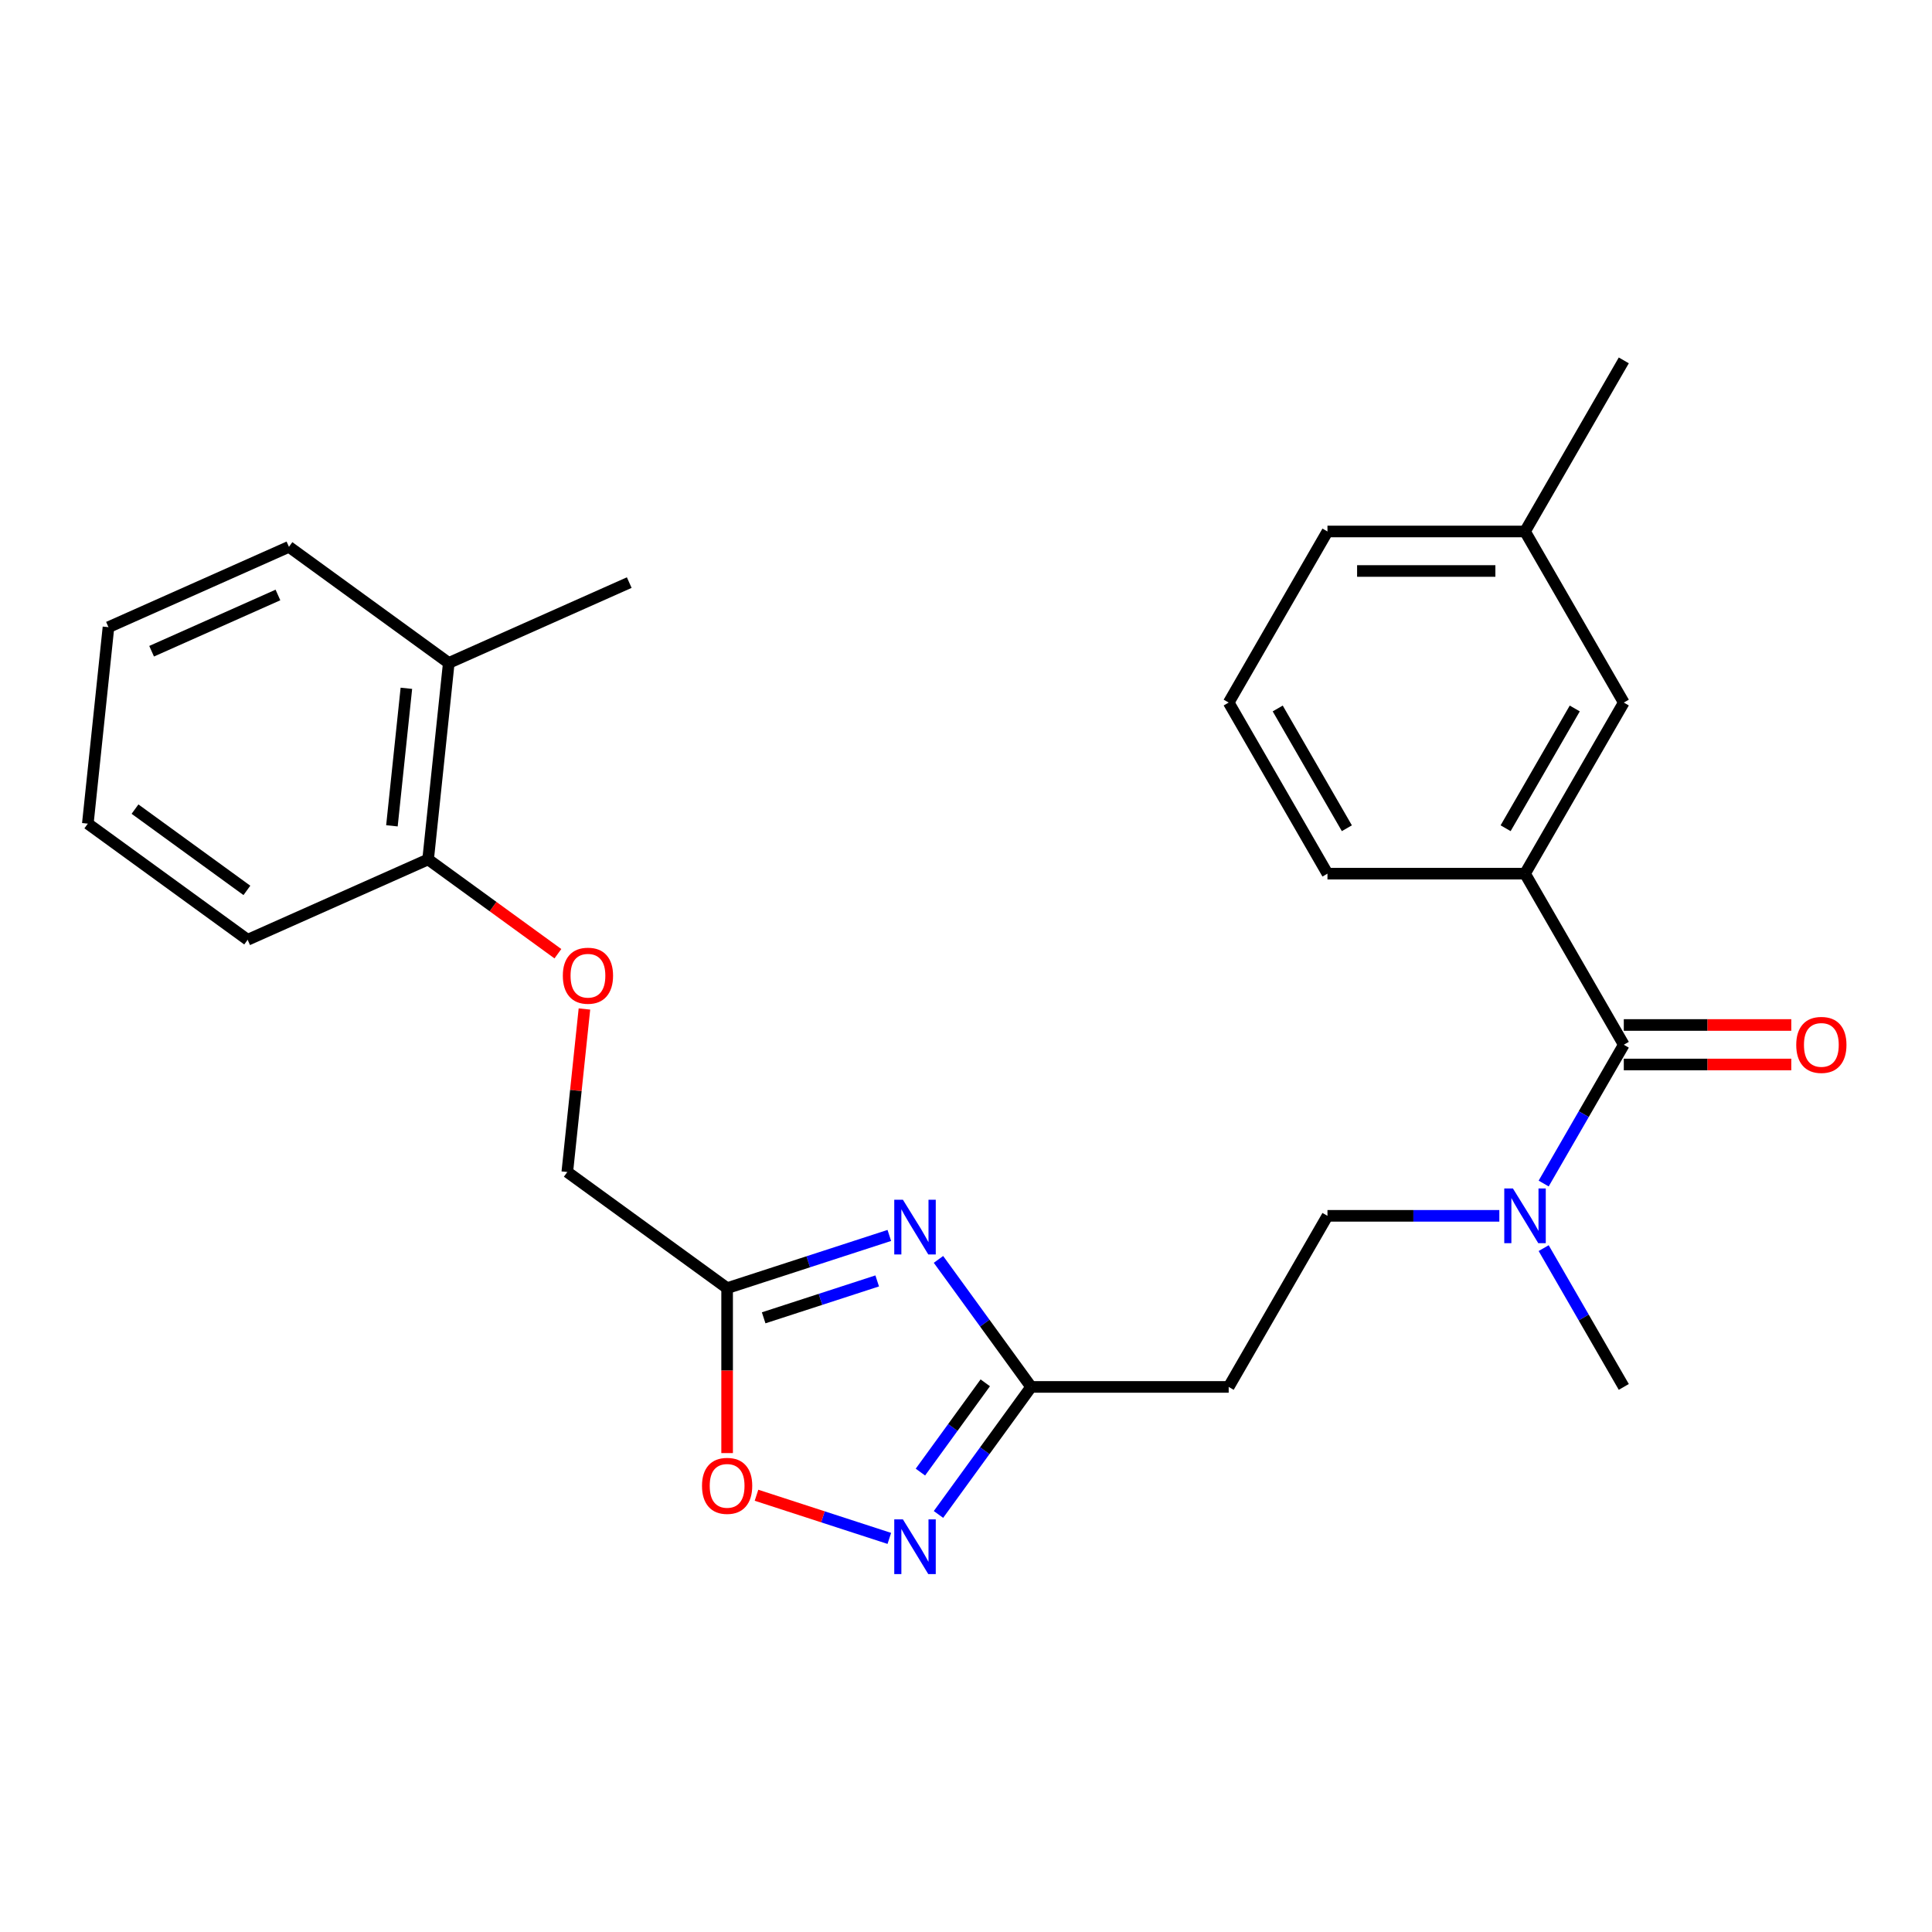 <?xml version='1.0' encoding='iso-8859-1'?>
<svg version='1.1' baseProfile='full'
              xmlns='http://www.w3.org/2000/svg'
                      xmlns:rdkit='http://www.rdkit.org/xml'
                      xmlns:xlink='http://www.w3.org/1999/xlink'
                  xml:space='preserve'
width='1000px' height='1000px' viewBox='0 0 1000 1000'>
<!-- END OF HEADER -->
<rect style='opacity:1.0;fill:#FFFFFF;stroke:none' width='1000' height='1000' x='0' y='0'> </rect>
<path class='bond-0' d='M 460.311,639.462 L 418.334,653.101' style='fill:none;fill-rule:evenodd;stroke:#0000FF;stroke-width:6px;stroke-linecap:butt;stroke-linejoin:miter;stroke-opacity:1' />
<path class='bond-0' d='M 418.334,653.101 L 376.357,666.74' style='fill:none;fill-rule:evenodd;stroke:#000000;stroke-width:6px;stroke-linecap:butt;stroke-linejoin:miter;stroke-opacity:1' />
<path class='bond-0' d='M 454.037,663.003 L 424.654,672.551' style='fill:none;fill-rule:evenodd;stroke:#0000FF;stroke-width:6px;stroke-linecap:butt;stroke-linejoin:miter;stroke-opacity:1' />
<path class='bond-0' d='M 424.654,672.551 L 395.27,682.098' style='fill:none;fill-rule:evenodd;stroke:#000000;stroke-width:6px;stroke-linecap:butt;stroke-linejoin:miter;stroke-opacity:1' />
<path class='bond-2' d='M 485.752,651.858 L 509.732,684.862' style='fill:none;fill-rule:evenodd;stroke:#0000FF;stroke-width:6px;stroke-linecap:butt;stroke-linejoin:miter;stroke-opacity:1' />
<path class='bond-2' d='M 509.732,684.862 L 533.711,717.867' style='fill:none;fill-rule:evenodd;stroke:#000000;stroke-width:6px;stroke-linecap:butt;stroke-linejoin:miter;stroke-opacity:1' />
<path class='bond-4' d='M 376.357,666.74 L 376.357,709.429' style='fill:none;fill-rule:evenodd;stroke:#000000;stroke-width:6px;stroke-linecap:butt;stroke-linejoin:miter;stroke-opacity:1' />
<path class='bond-4' d='M 376.357,709.429 L 376.357,752.118' style='fill:none;fill-rule:evenodd;stroke:#FF0000;stroke-width:6px;stroke-linecap:butt;stroke-linejoin:miter;stroke-opacity:1' />
<path class='bond-13' d='M 376.357,666.74 L 293.632,606.636' style='fill:none;fill-rule:evenodd;stroke:#000000;stroke-width:6px;stroke-linecap:butt;stroke-linejoin:miter;stroke-opacity:1' />
<path class='bond-1' d='M 485.752,783.876 L 509.732,750.872' style='fill:none;fill-rule:evenodd;stroke:#0000FF;stroke-width:6px;stroke-linecap:butt;stroke-linejoin:miter;stroke-opacity:1' />
<path class='bond-1' d='M 509.732,750.872 L 533.711,717.867' style='fill:none;fill-rule:evenodd;stroke:#000000;stroke-width:6px;stroke-linecap:butt;stroke-linejoin:miter;stroke-opacity:1' />
<path class='bond-1' d='M 476.401,761.954 L 493.186,738.851' style='fill:none;fill-rule:evenodd;stroke:#0000FF;stroke-width:6px;stroke-linecap:butt;stroke-linejoin:miter;stroke-opacity:1' />
<path class='bond-1' d='M 493.186,738.851 L 509.972,715.748' style='fill:none;fill-rule:evenodd;stroke:#000000;stroke-width:6px;stroke-linecap:butt;stroke-linejoin:miter;stroke-opacity:1' />
<path class='bond-26' d='M 460.311,796.272 L 425.937,785.104' style='fill:none;fill-rule:evenodd;stroke:#0000FF;stroke-width:6px;stroke-linecap:butt;stroke-linejoin:miter;stroke-opacity:1' />
<path class='bond-26' d='M 425.937,785.104 L 391.564,773.935' style='fill:none;fill-rule:evenodd;stroke:#FF0000;stroke-width:6px;stroke-linecap:butt;stroke-linejoin:miter;stroke-opacity:1' />
<path class='bond-6' d='M 533.711,717.867 L 635.966,717.867' style='fill:none;fill-rule:evenodd;stroke:#000000;stroke-width:6px;stroke-linecap:butt;stroke-linejoin:miter;stroke-opacity:1' />
<path class='bond-3' d='M 840.475,540.757 L 819.737,576.676' style='fill:none;fill-rule:evenodd;stroke:#000000;stroke-width:6px;stroke-linecap:butt;stroke-linejoin:miter;stroke-opacity:1' />
<path class='bond-3' d='M 819.737,576.676 L 798.999,612.596' style='fill:none;fill-rule:evenodd;stroke:#0000FF;stroke-width:6px;stroke-linecap:butt;stroke-linejoin:miter;stroke-opacity:1' />
<path class='bond-5' d='M 840.475,540.757 L 789.347,452.202' style='fill:none;fill-rule:evenodd;stroke:#000000;stroke-width:6px;stroke-linecap:butt;stroke-linejoin:miter;stroke-opacity:1' />
<path class='bond-8' d='M 840.475,550.982 L 883.824,550.982' style='fill:none;fill-rule:evenodd;stroke:#000000;stroke-width:6px;stroke-linecap:butt;stroke-linejoin:miter;stroke-opacity:1' />
<path class='bond-8' d='M 883.824,550.982 L 927.173,550.982' style='fill:none;fill-rule:evenodd;stroke:#FF0000;stroke-width:6px;stroke-linecap:butt;stroke-linejoin:miter;stroke-opacity:1' />
<path class='bond-8' d='M 840.475,530.531 L 883.824,530.531' style='fill:none;fill-rule:evenodd;stroke:#000000;stroke-width:6px;stroke-linecap:butt;stroke-linejoin:miter;stroke-opacity:1' />
<path class='bond-8' d='M 883.824,530.531 L 927.173,530.531' style='fill:none;fill-rule:evenodd;stroke:#FF0000;stroke-width:6px;stroke-linecap:butt;stroke-linejoin:miter;stroke-opacity:1' />
<path class='bond-9' d='M 789.347,452.202 L 840.475,363.647' style='fill:none;fill-rule:evenodd;stroke:#000000;stroke-width:6px;stroke-linecap:butt;stroke-linejoin:miter;stroke-opacity:1' />
<path class='bond-9' d='M 779.305,428.693 L 815.095,366.705' style='fill:none;fill-rule:evenodd;stroke:#000000;stroke-width:6px;stroke-linecap:butt;stroke-linejoin:miter;stroke-opacity:1' />
<path class='bond-16' d='M 789.347,452.202 L 687.093,452.202' style='fill:none;fill-rule:evenodd;stroke:#000000;stroke-width:6px;stroke-linecap:butt;stroke-linejoin:miter;stroke-opacity:1' />
<path class='bond-10' d='M 635.966,717.867 L 687.093,629.312' style='fill:none;fill-rule:evenodd;stroke:#000000;stroke-width:6px;stroke-linecap:butt;stroke-linejoin:miter;stroke-opacity:1' />
<path class='bond-7' d='M 776.051,629.312 L 731.572,629.312' style='fill:none;fill-rule:evenodd;stroke:#0000FF;stroke-width:6px;stroke-linecap:butt;stroke-linejoin:miter;stroke-opacity:1' />
<path class='bond-7' d='M 731.572,629.312 L 687.093,629.312' style='fill:none;fill-rule:evenodd;stroke:#000000;stroke-width:6px;stroke-linecap:butt;stroke-linejoin:miter;stroke-opacity:1' />
<path class='bond-18' d='M 798.999,646.028 L 819.737,681.948' style='fill:none;fill-rule:evenodd;stroke:#0000FF;stroke-width:6px;stroke-linecap:butt;stroke-linejoin:miter;stroke-opacity:1' />
<path class='bond-18' d='M 819.737,681.948 L 840.475,717.867' style='fill:none;fill-rule:evenodd;stroke:#000000;stroke-width:6px;stroke-linecap:butt;stroke-linejoin:miter;stroke-opacity:1' />
<path class='bond-15' d='M 840.475,363.647 L 789.347,275.092' style='fill:none;fill-rule:evenodd;stroke:#000000;stroke-width:6px;stroke-linecap:butt;stroke-linejoin:miter;stroke-opacity:1' />
<path class='bond-11' d='M 302.5,522.258 L 298.066,564.447' style='fill:none;fill-rule:evenodd;stroke:#FF0000;stroke-width:6px;stroke-linecap:butt;stroke-linejoin:miter;stroke-opacity:1' />
<path class='bond-11' d='M 298.066,564.447 L 293.632,606.636' style='fill:none;fill-rule:evenodd;stroke:#000000;stroke-width:6px;stroke-linecap:butt;stroke-linejoin:miter;stroke-opacity:1' />
<path class='bond-12' d='M 288.764,493.639 L 255.179,469.239' style='fill:none;fill-rule:evenodd;stroke:#FF0000;stroke-width:6px;stroke-linecap:butt;stroke-linejoin:miter;stroke-opacity:1' />
<path class='bond-12' d='M 255.179,469.239 L 221.594,444.838' style='fill:none;fill-rule:evenodd;stroke:#000000;stroke-width:6px;stroke-linecap:butt;stroke-linejoin:miter;stroke-opacity:1' />
<path class='bond-14' d='M 221.594,444.838 L 232.283,343.143' style='fill:none;fill-rule:evenodd;stroke:#000000;stroke-width:6px;stroke-linecap:butt;stroke-linejoin:miter;stroke-opacity:1' />
<path class='bond-14' d='M 202.859,427.446 L 210.341,356.26' style='fill:none;fill-rule:evenodd;stroke:#000000;stroke-width:6px;stroke-linecap:butt;stroke-linejoin:miter;stroke-opacity:1' />
<path class='bond-19' d='M 221.594,444.838 L 128.18,486.429' style='fill:none;fill-rule:evenodd;stroke:#000000;stroke-width:6px;stroke-linecap:butt;stroke-linejoin:miter;stroke-opacity:1' />
<path class='bond-20' d='M 232.283,343.143 L 325.697,301.553' style='fill:none;fill-rule:evenodd;stroke:#000000;stroke-width:6px;stroke-linecap:butt;stroke-linejoin:miter;stroke-opacity:1' />
<path class='bond-21' d='M 232.283,343.143 L 149.557,283.04' style='fill:none;fill-rule:evenodd;stroke:#000000;stroke-width:6px;stroke-linecap:butt;stroke-linejoin:miter;stroke-opacity:1' />
<path class='bond-23' d='M 789.347,275.092 L 840.475,186.537' style='fill:none;fill-rule:evenodd;stroke:#000000;stroke-width:6px;stroke-linecap:butt;stroke-linejoin:miter;stroke-opacity:1' />
<path class='bond-28' d='M 789.347,275.092 L 687.093,275.092' style='fill:none;fill-rule:evenodd;stroke:#000000;stroke-width:6px;stroke-linecap:butt;stroke-linejoin:miter;stroke-opacity:1' />
<path class='bond-28' d='M 774.009,295.543 L 702.431,295.543' style='fill:none;fill-rule:evenodd;stroke:#000000;stroke-width:6px;stroke-linecap:butt;stroke-linejoin:miter;stroke-opacity:1' />
<path class='bond-17' d='M 687.093,452.202 L 635.966,363.647' style='fill:none;fill-rule:evenodd;stroke:#000000;stroke-width:6px;stroke-linecap:butt;stroke-linejoin:miter;stroke-opacity:1' />
<path class='bond-17' d='M 697.135,428.693 L 661.346,366.705' style='fill:none;fill-rule:evenodd;stroke:#000000;stroke-width:6px;stroke-linecap:butt;stroke-linejoin:miter;stroke-opacity:1' />
<path class='bond-22' d='M 635.966,363.647 L 687.093,275.092' style='fill:none;fill-rule:evenodd;stroke:#000000;stroke-width:6px;stroke-linecap:butt;stroke-linejoin:miter;stroke-opacity:1' />
<path class='bond-25' d='M 128.18,486.429 L 45.455,426.325' style='fill:none;fill-rule:evenodd;stroke:#000000;stroke-width:6px;stroke-linecap:butt;stroke-linejoin:miter;stroke-opacity:1' />
<path class='bond-25' d='M 127.792,460.868 L 69.884,418.795' style='fill:none;fill-rule:evenodd;stroke:#000000;stroke-width:6px;stroke-linecap:butt;stroke-linejoin:miter;stroke-opacity:1' />
<path class='bond-27' d='M 149.557,283.04 L 56.143,324.63' style='fill:none;fill-rule:evenodd;stroke:#000000;stroke-width:6px;stroke-linecap:butt;stroke-linejoin:miter;stroke-opacity:1' />
<path class='bond-27' d='M 143.863,307.961 L 78.473,337.075' style='fill:none;fill-rule:evenodd;stroke:#000000;stroke-width:6px;stroke-linecap:butt;stroke-linejoin:miter;stroke-opacity:1' />
<path class='bond-24' d='M 56.143,324.63 L 45.455,426.325' style='fill:none;fill-rule:evenodd;stroke:#000000;stroke-width:6px;stroke-linecap:butt;stroke-linejoin:miter;stroke-opacity:1' />
<path  class='atom-0' d='M 467.347 620.981
L 476.627 635.981
Q 477.547 637.461, 479.027 640.141
Q 480.507 642.821, 480.587 642.981
L 480.587 620.981
L 484.347 620.981
L 484.347 649.301
L 480.467 649.301
L 470.507 632.901
Q 469.347 630.981, 468.107 628.781
Q 466.907 626.581, 466.547 625.901
L 466.547 649.301
L 462.867 649.301
L 462.867 620.981
L 467.347 620.981
' fill='#0000FF'/>
<path  class='atom-2' d='M 467.347 786.433
L 476.627 801.433
Q 477.547 802.913, 479.027 805.593
Q 480.507 808.273, 480.587 808.433
L 480.587 786.433
L 484.347 786.433
L 484.347 814.753
L 480.467 814.753
L 470.507 798.353
Q 469.347 796.433, 468.107 794.233
Q 466.907 792.033, 466.547 791.353
L 466.547 814.753
L 462.867 814.753
L 462.867 786.433
L 467.347 786.433
' fill='#0000FF'/>
<path  class='atom-5' d='M 363.357 769.074
Q 363.357 762.274, 366.717 758.474
Q 370.077 754.674, 376.357 754.674
Q 382.637 754.674, 385.997 758.474
Q 389.357 762.274, 389.357 769.074
Q 389.357 775.954, 385.957 779.874
Q 382.557 783.754, 376.357 783.754
Q 370.117 783.754, 366.717 779.874
Q 363.357 775.994, 363.357 769.074
M 376.357 780.554
Q 380.677 780.554, 382.997 777.674
Q 385.357 774.754, 385.357 769.074
Q 385.357 763.514, 382.997 760.714
Q 380.677 757.874, 376.357 757.874
Q 372.037 757.874, 369.677 760.674
Q 367.357 763.474, 367.357 769.074
Q 367.357 774.794, 369.677 777.674
Q 372.037 780.554, 376.357 780.554
' fill='#FF0000'/>
<path  class='atom-8' d='M 783.087 615.152
L 792.367 630.152
Q 793.287 631.632, 794.767 634.312
Q 796.247 636.992, 796.327 637.152
L 796.327 615.152
L 800.087 615.152
L 800.087 643.472
L 796.207 643.472
L 786.247 627.072
Q 785.087 625.152, 783.847 622.952
Q 782.647 620.752, 782.287 620.072
L 782.287 643.472
L 778.607 643.472
L 778.607 615.152
L 783.087 615.152
' fill='#0000FF'/>
<path  class='atom-9' d='M 929.729 540.837
Q 929.729 534.037, 933.089 530.237
Q 936.449 526.437, 942.729 526.437
Q 949.009 526.437, 952.369 530.237
Q 955.729 534.037, 955.729 540.837
Q 955.729 547.717, 952.329 551.637
Q 948.929 555.517, 942.729 555.517
Q 936.489 555.517, 933.089 551.637
Q 929.729 547.757, 929.729 540.837
M 942.729 552.317
Q 947.049 552.317, 949.369 549.437
Q 951.729 546.517, 951.729 540.837
Q 951.729 535.277, 949.369 532.477
Q 947.049 529.637, 942.729 529.637
Q 938.409 529.637, 936.049 532.437
Q 933.729 535.237, 933.729 540.837
Q 933.729 546.557, 936.049 549.437
Q 938.409 552.317, 942.729 552.317
' fill='#FF0000'/>
<path  class='atom-12' d='M 291.32 505.022
Q 291.32 498.222, 294.68 494.422
Q 298.04 490.622, 304.32 490.622
Q 310.6 490.622, 313.96 494.422
Q 317.32 498.222, 317.32 505.022
Q 317.32 511.902, 313.92 515.822
Q 310.52 519.702, 304.32 519.702
Q 298.08 519.702, 294.68 515.822
Q 291.32 511.942, 291.32 505.022
M 304.32 516.502
Q 308.64 516.502, 310.96 513.622
Q 313.32 510.702, 313.32 505.022
Q 313.32 499.462, 310.96 496.662
Q 308.64 493.822, 304.32 493.822
Q 300 493.822, 297.64 496.622
Q 295.32 499.422, 295.32 505.022
Q 295.32 510.742, 297.64 513.622
Q 300 516.502, 304.32 516.502
' fill='#FF0000'/>
</svg>
